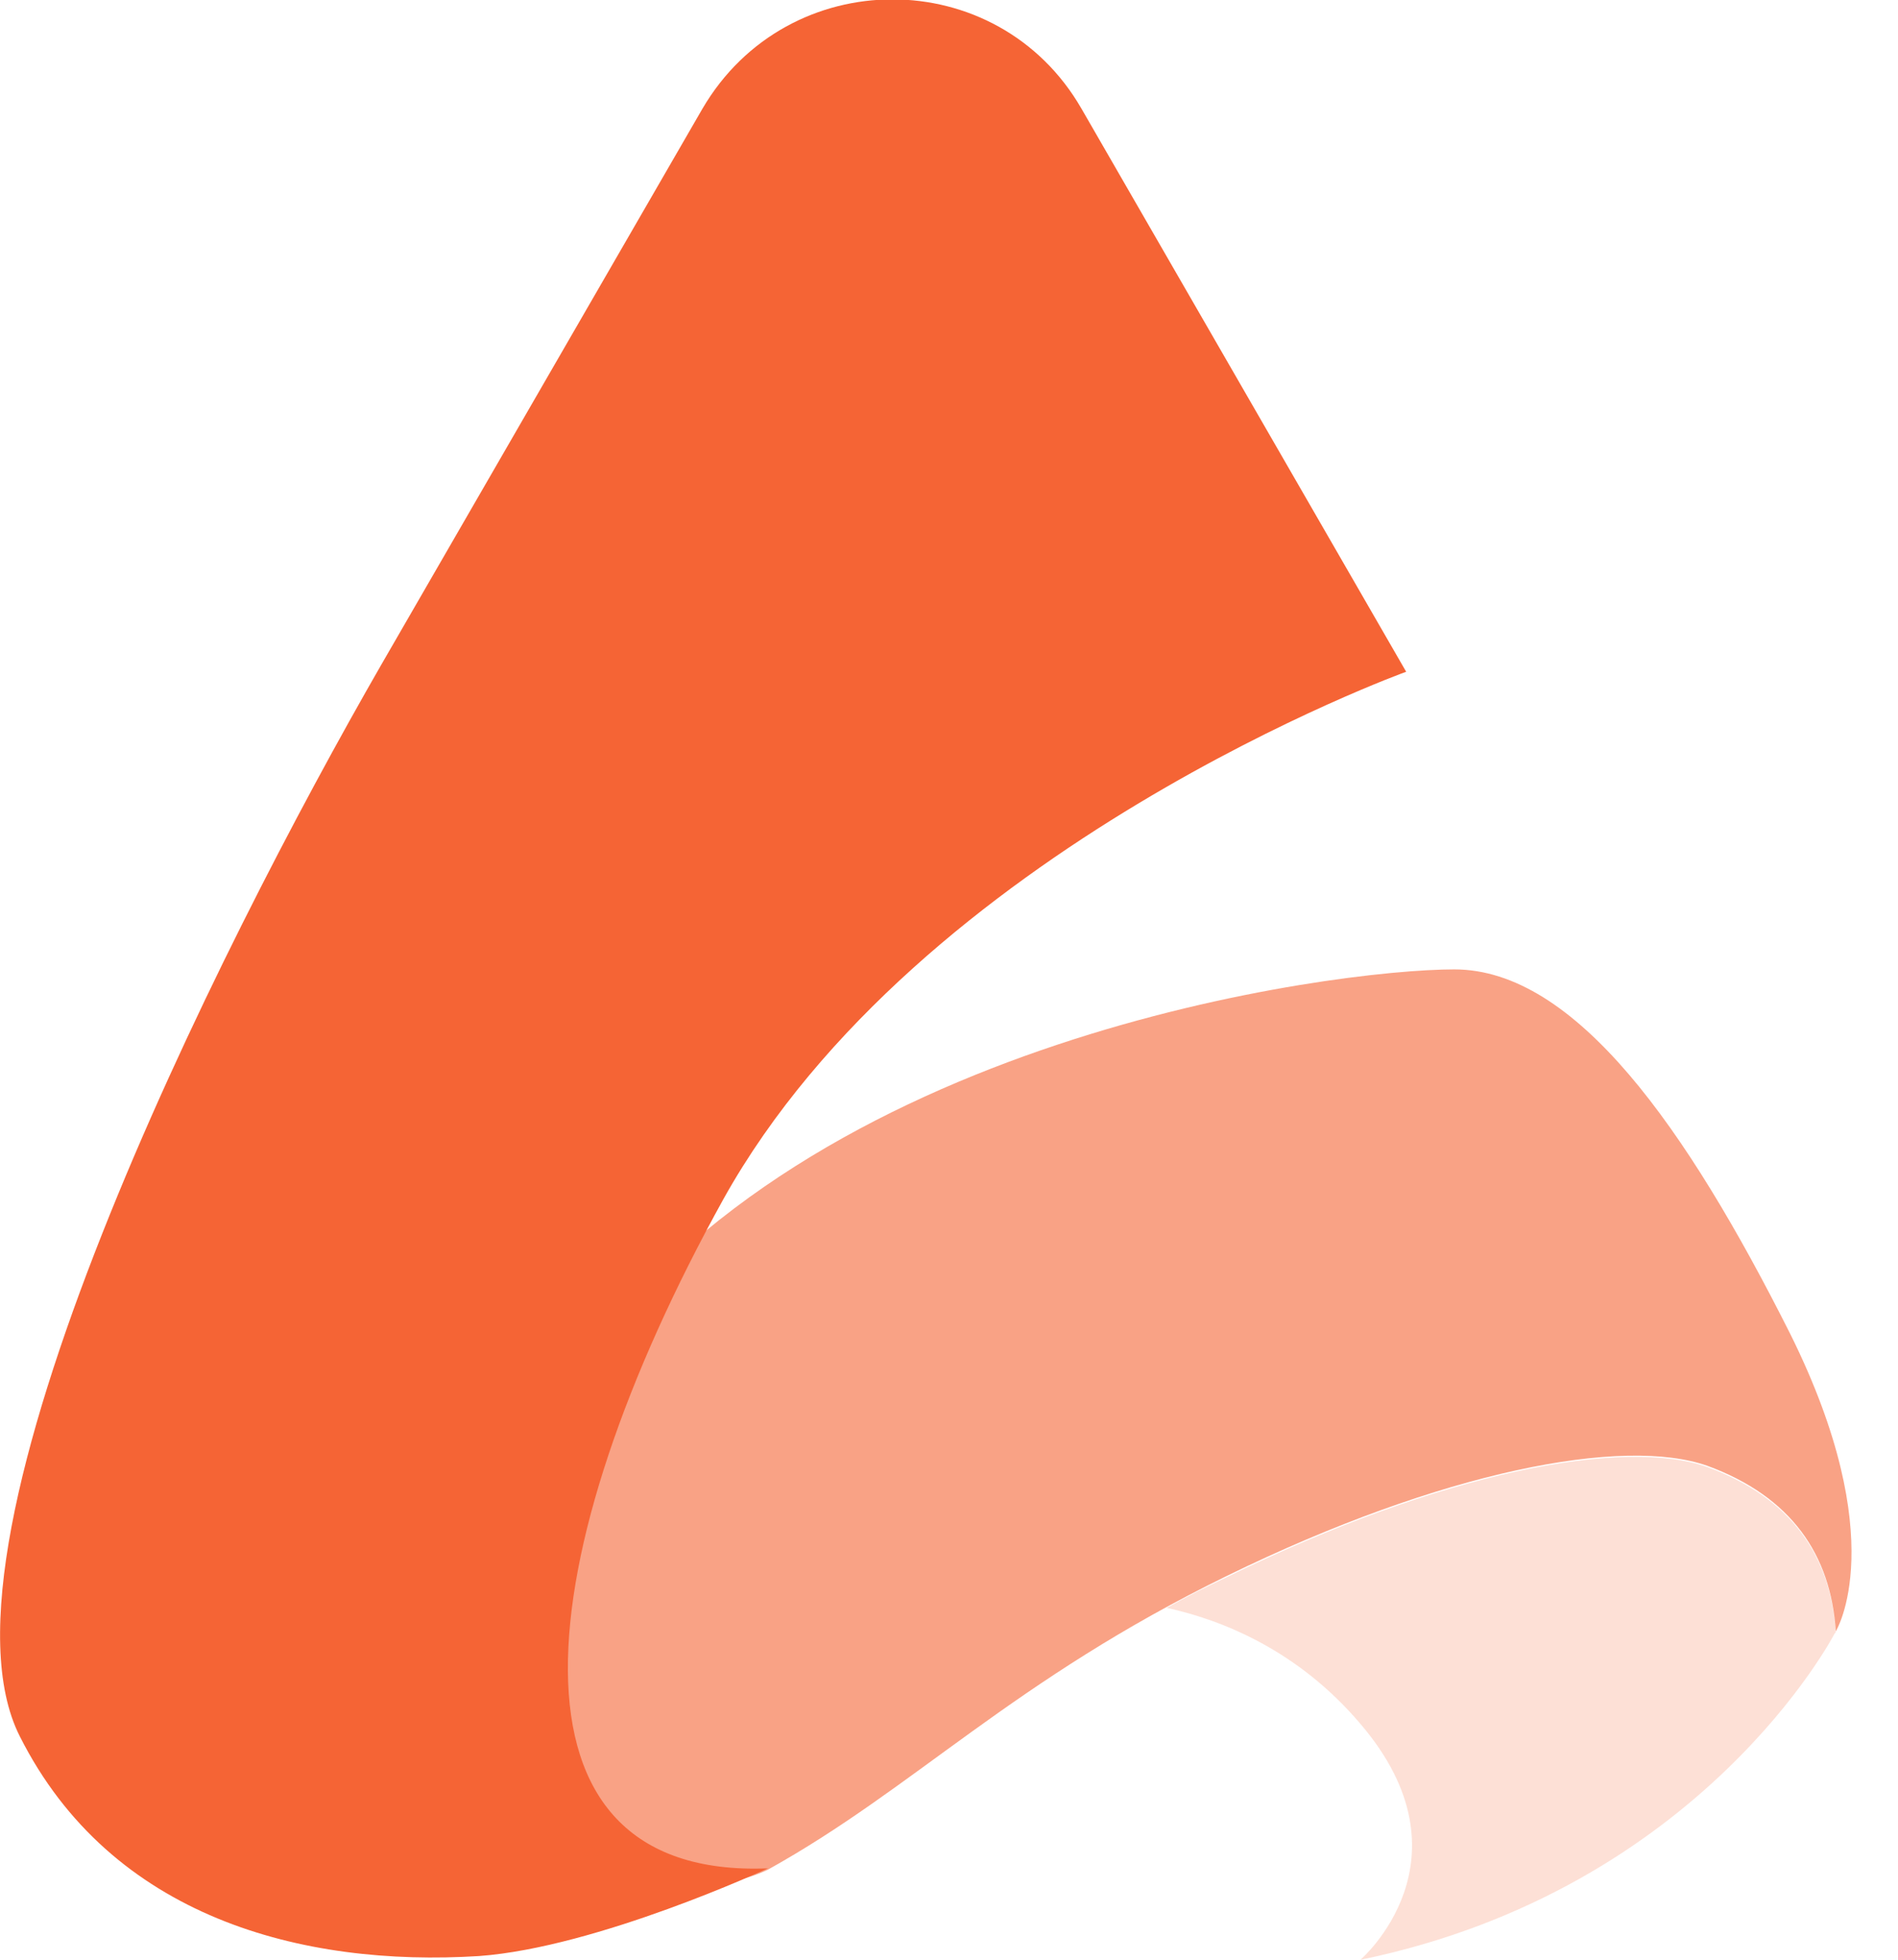 <svg width="31" height="32" viewBox="0 0 31 32" fill="none" xmlns="http://www.w3.org/2000/svg">
    <path opacity="0.2"
        d="M19.055 26.254C19.377 26.073 19.7 25.911 20.043 25.75C23.551 24.036 26.515 23.471 27.886 23.955C29.258 24.459 29.903 25.407 29.983 26.657C29.983 26.657 29.983 26.657 29.983 26.637C29.983 26.657 29.983 26.657 29.963 26.677C29.963 26.677 27.806 30.851 22.22 32.001C22.22 32.001 24.116 30.367 22.22 28.149C21.212 26.96 19.982 26.456 19.055 26.254Z"
        fill="#f56435" />
    <path opacity="0.6"
        d="M12.542 30.529C14.942 29.198 16.535 27.444 20.043 25.73C23.552 24.016 26.516 23.451 27.887 23.935C29.258 24.439 29.903 25.387 29.984 26.637C29.984 26.637 30.912 25.145 29.238 21.777C27.544 18.41 25.73 15.829 23.753 15.829C21.777 15.829 13.208 16.938 9.437 22.342C5.667 27.746 7.199 28.956 8.207 29.601C9.215 30.246 11.171 31.194 12.542 30.529Z"
        fill="#f56435" />
    <path
        d="M22.967 10.969L17.664 1.775C16.293 -0.605 12.865 -0.605 11.473 1.775C11.473 1.775 6.311 10.707 6.231 10.848C3.549 15.506 -1.29 25.165 0.323 28.351C1.815 31.315 4.94 32.121 7.824 31.94C9.759 31.799 12.542 30.508 12.542 30.508C8.005 30.69 8.61 25.366 11.816 19.579C15.022 13.833 22.967 10.969 22.967 10.969Z"
        fill="#f56435" />
</svg>
    